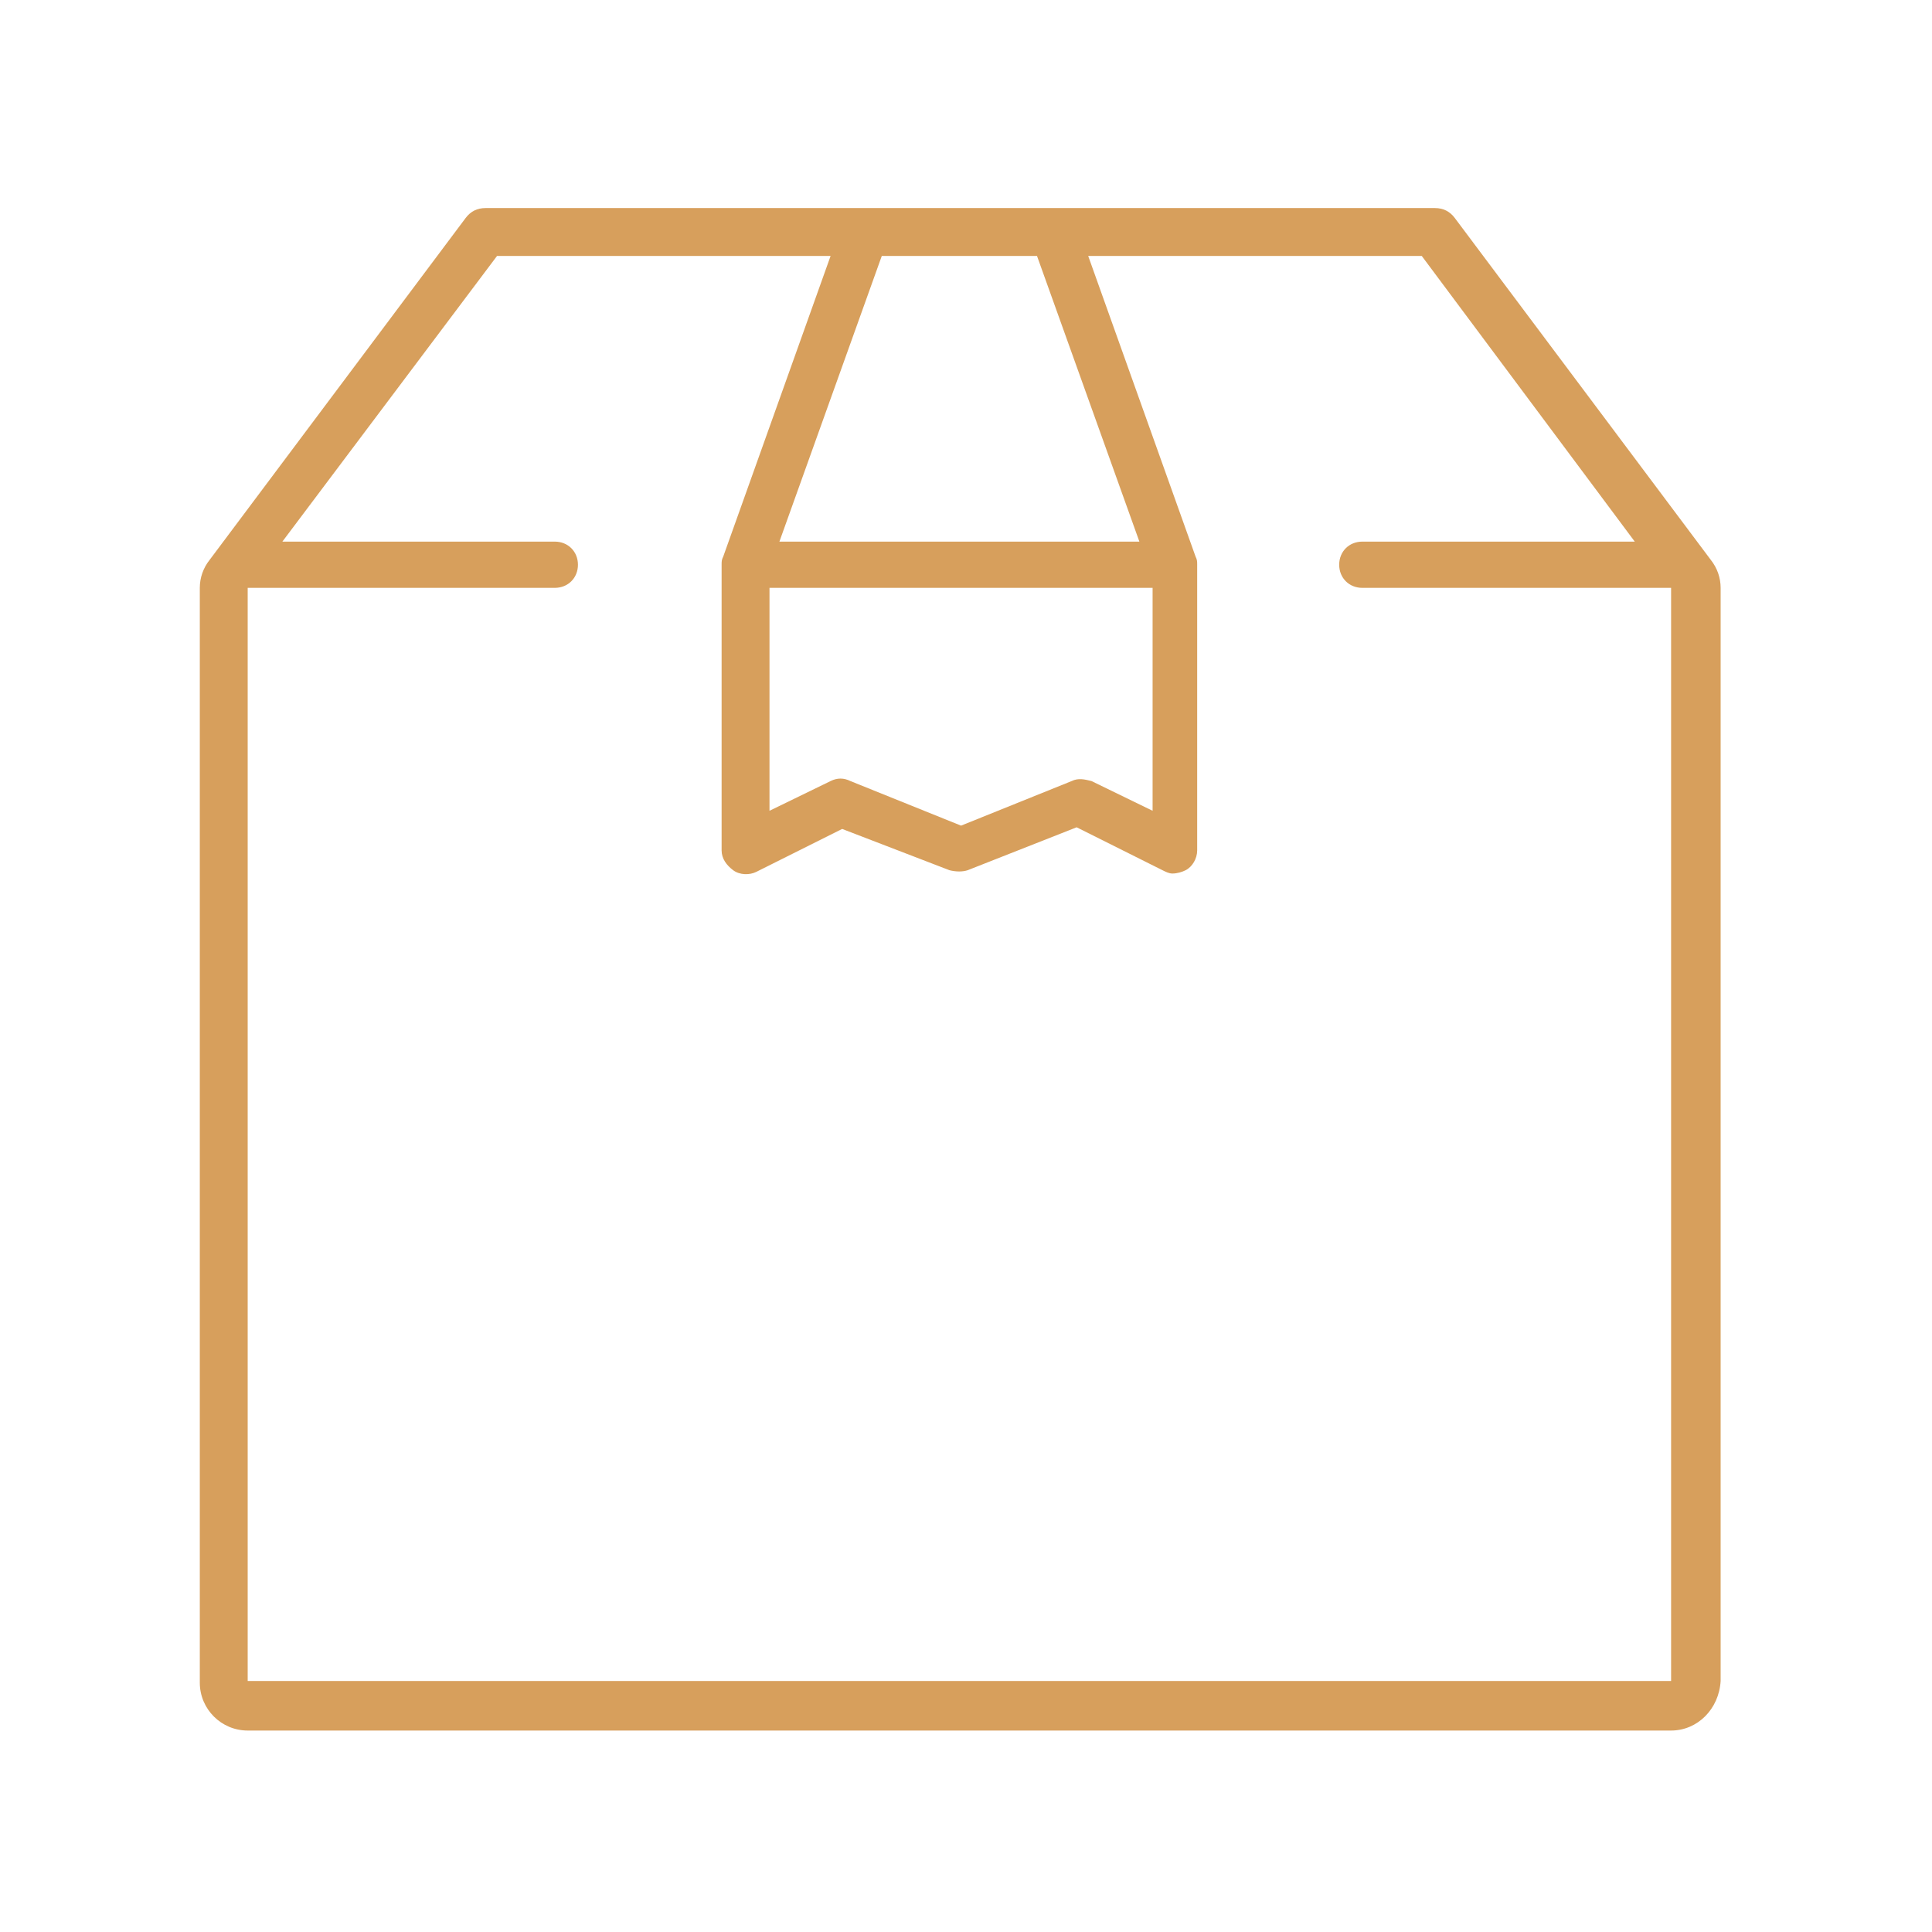 <?xml version="1.0" encoding="utf-8"?>
<!-- Generator: Adobe Illustrator 27.1.1, SVG Export Plug-In . SVG Version: 6.00 Build 0)  -->
<svg version="1.1" id="Warstwa_1" xmlns="http://www.w3.org/2000/svg" xmlns:xlink="http://www.w3.org/1999/xlink" x="0px" y="0px"
	 viewBox="0 0 117 117" style="enable-background:new 0 0 117 117;" xml:space="preserve">
<style type="text/css">
	.st0{fill-rule:evenodd;clip-rule:evenodd;fill:#D79F5C;}
</style>
<path class="st0" d="M101.2,104.8H15c-1.6,0-2.9-1.3-2.9-2.9V35.6c0-0.6,0.2-1.2,0.6-1.7c0,0,0,0,0,0l15.5-20.7
	c0.3-0.4,0.7-0.6,1.2-0.6h57.5c0.5,0,0.9,0.2,1.2,0.6l15.5,20.7c0,0,0,0,0,0c0.4,0.5,0.6,1.1,0.6,1.7v66.2
	C104.1,103.5,102.8,104.8,101.2,104.8z M53.4,15.5l-6.2,17.3H69l-6.2-17.3H53.4z M69.6,35.6h-23v13.5l3.7-1.8c0.4-0.2,0.8-0.2,1.2,0
	l6.7,2.7l6.7-2.7c0.4-0.2,0.8-0.1,1.2,0l3.7,1.8V35.6z M101.2,35.6H82.5c-0.8,0-1.4-0.6-1.4-1.4c0-0.8,0.6-1.4,1.4-1.4h16.5
	L86.1,15.5H65.9l6.5,18.2c0.1,0.2,0.1,0.3,0.1,0.5v17.3c0,0.5-0.3,1-0.7,1.2c-0.2,0.1-0.5,0.2-0.8,0.2c-0.2,0-0.4-0.1-0.6-0.2
	l-5.2-2.6l-6.6,2.6c-0.3,0.1-0.7,0.1-1.1,0L51,50.2l-5.2,2.6c-0.4,0.2-1,0.2-1.4-0.1c-0.4-0.3-0.7-0.7-0.7-1.2V34.2
	c0-0.2,0-0.3,0.1-0.5l6.5-18.2H30.1L17.1,32.8h16.5c0.8,0,1.4,0.6,1.4,1.4c0,0.8-0.6,1.4-1.4,1.4H15v66.2h86.2V35.6z"/>
</svg>
